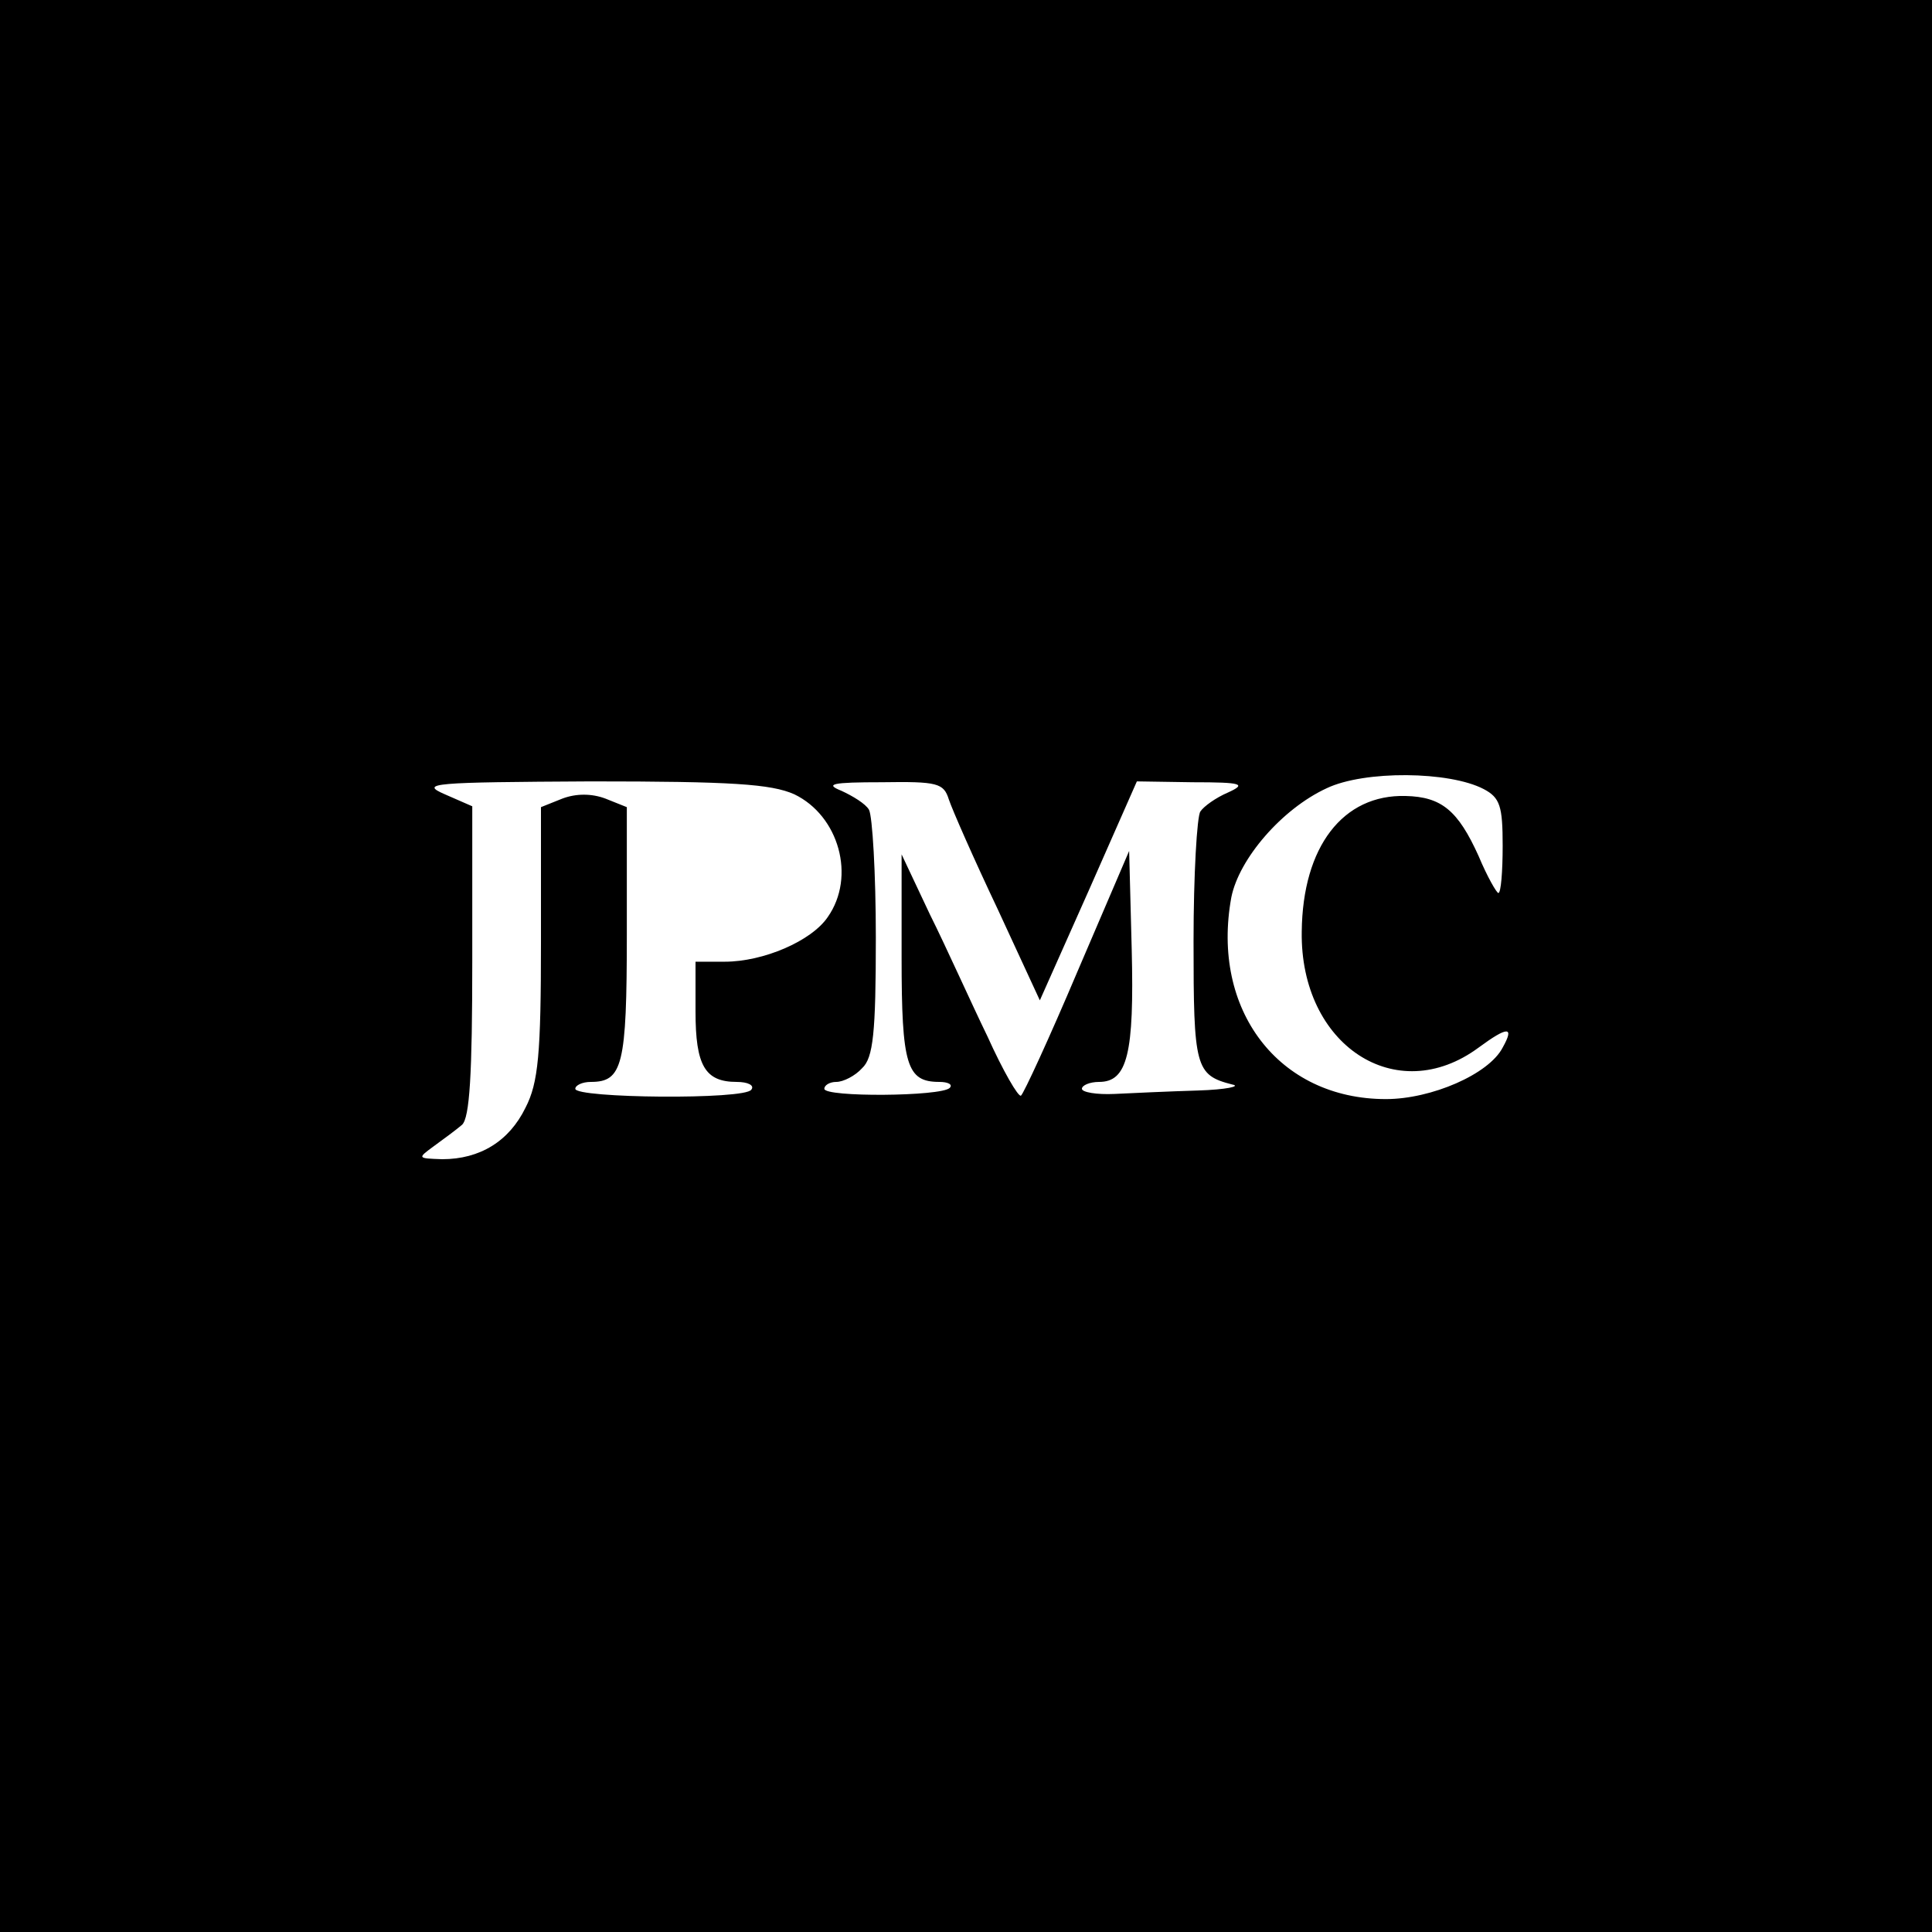 <?xml version="1.0" standalone="no"?>
<!DOCTYPE svg PUBLIC "-//W3C//DTD SVG 20010904//EN"
 "http://www.w3.org/TR/2001/REC-SVG-20010904/DTD/svg10.dtd">
<svg version="1.0" xmlns="http://www.w3.org/2000/svg"
 width="225pt" height="225pt" viewBox="0 0 225 225"
 preserveAspectRatio="xMidYMid meet">
<g transform="translate(0,225) scale(0.1,-0.1)"
fill="#000000" stroke="none">
<path d="M0 1125 l0 -1125 1125 0 1125 0 0 1125 0 1125 -1125 0 -1125 0 0
-1125z m1728 206 c19 -10 22 -20 22 -66 0 -30 -2 -55 -5 -55 -2 0 -13 19 -23
43 -24 53 -43 69 -85 70 -73 2 -120 -59 -121 -158 -2 -132 110 -206 206 -135
34 25 42 25 28 0 -16 -31 -83 -60 -136 -60 -125 0 -204 104 -180 235 9 45 59
103 111 127 44 21 143 20 183 -1z m-803 -6 c52 -25 72 -96 39 -143 -19 -28
-75 -52 -120 -52 l-34 0 0 -58 c0 -63 11 -82 48 -82 13 0 21 -4 17 -9 -7 -12
-205 -10 -205 1 0 4 8 8 18 8 37 0 42 19 42 172 l0 148 -25 10 c-16 6 -34 6
-50 0 l-25 -10 0 -157 c0 -130 -3 -164 -18 -193 -19 -39 -53 -60 -97 -60 -29
1 -29 1 -10 15 11 8 26 19 33 25 9 8 12 59 12 191 l0 180 -32 14 c-30 13 -14
14 170 15 164 0 210 -3 237 -15z m180 -6 c4 -12 29 -69 57 -128 l49 -106 57
128 56 127 65 -1 c58 0 63 -2 41 -12 -14 -6 -28 -16 -32 -22 -4 -5 -8 -74 -8
-151 0 -147 2 -156 45 -167 11 -2 -7 -6 -40 -7 -33 -1 -77 -3 -97 -4 -21 -1
-38 2 -38 6 0 4 9 8 20 8 33 0 41 33 38 154 l-3 115 -60 -140 c-33 -78 -63
-143 -66 -145 -3 -2 -21 29 -39 69 -19 39 -48 104 -67 142 l-33 70 0 -120 c0
-126 6 -145 44 -145 10 0 16 -3 12 -7 -10 -10 -146 -11 -146 -1 0 4 6 8 14 8
8 0 22 7 30 16 13 12 16 41 16 152 0 75 -4 142 -8 149 -4 7 -19 16 -32 22 -20
8 -11 10 47 10 65 1 72 -1 78 -20z"/>
</g>
</svg>
